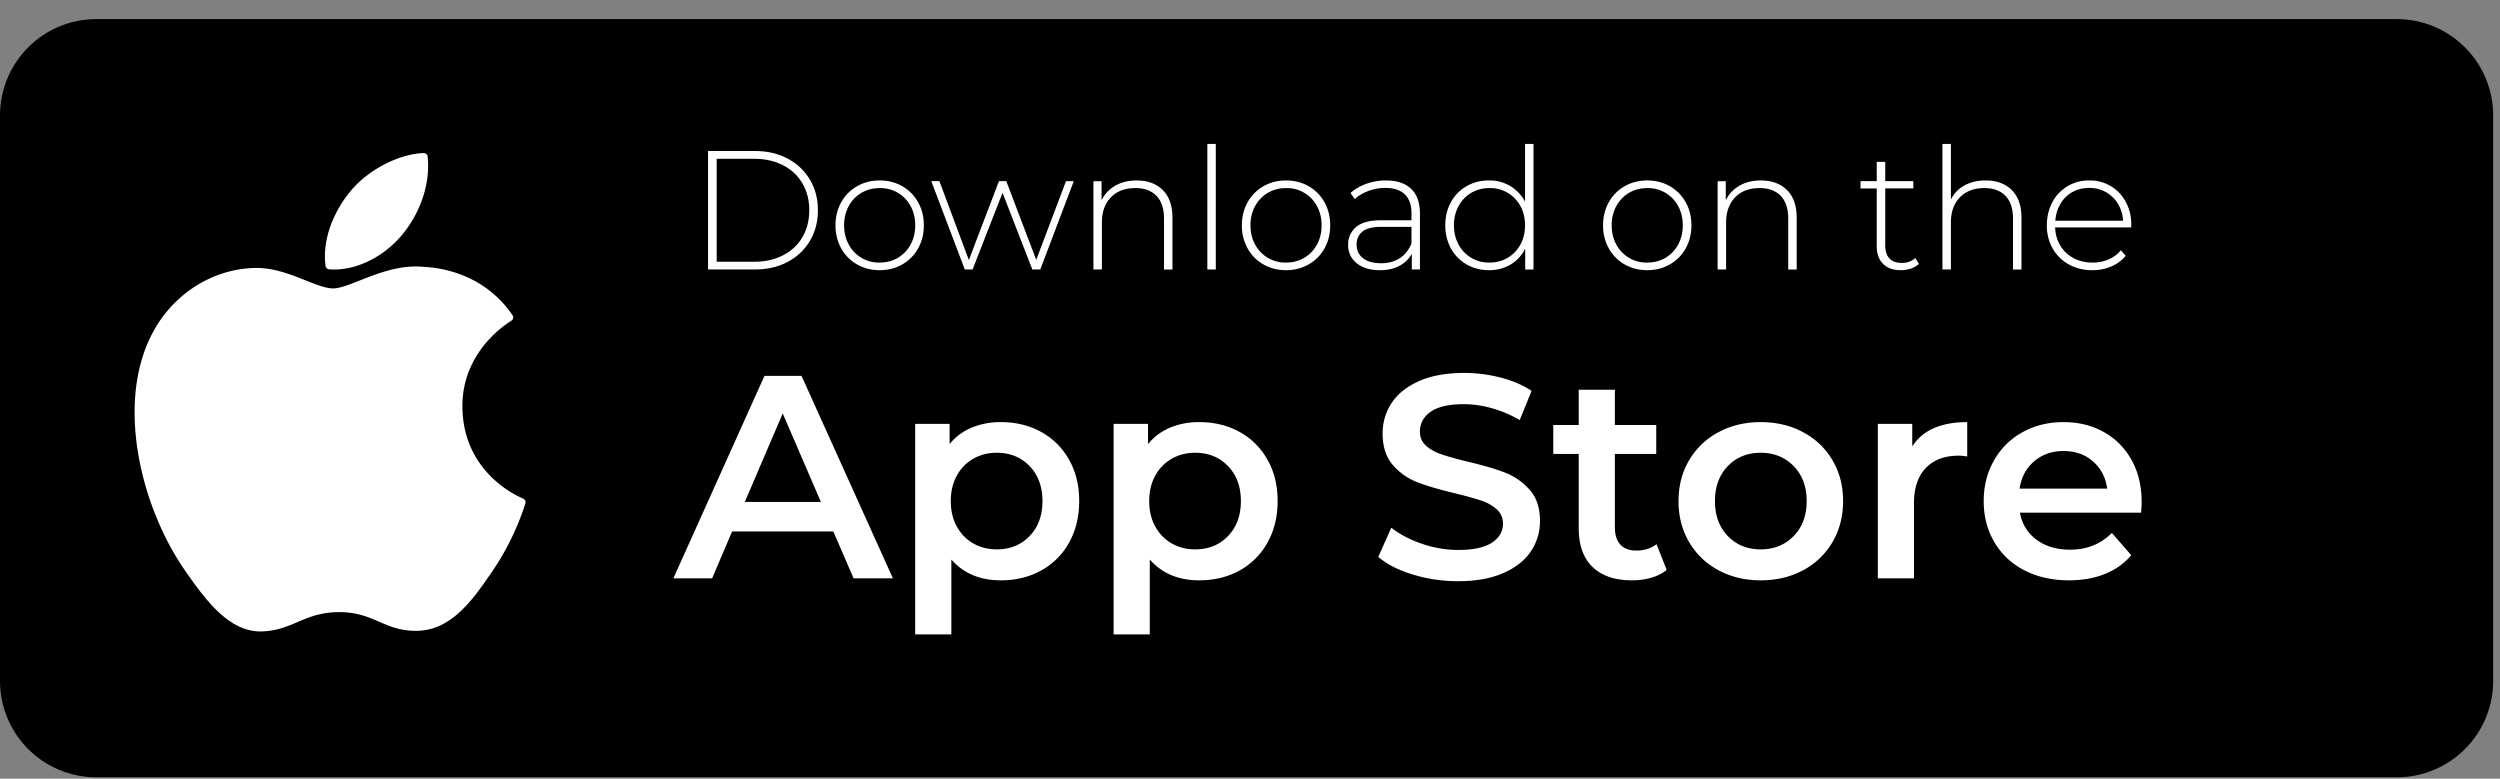 <svg width="122" height="38" viewBox="0 0 122 38" xmlns="http://www.w3.org/2000/svg">
    <rect x="0" y="0" width="122" height="38" fill="#808080" stroke="none"/>
    <g fill="none" fill-rule="evenodd">
        <path d="M116.963 37.932H4.703A4.703 4.703 0 0 1 0 33.23V5.635A4.703 4.703 0 0 1 4.703.932h112.26a4.703 4.703 0 0 1 4.703 4.703V33.23a4.703 4.703 0 0 1-4.703 4.703" fill="#000"/>
        <path d="M20.29 13.004c.128 0 .255.007.378.019l.08.004.057.004.06.004.062.005.065.007.068.007.034.004.071.009.074.01.075.012.078.012.12.022.082.016c1.013.21 2.41.77 3.417 2.242a.19.19 0 0 1-.041.26l-.013.009-.019.012-.055.035-.051.033-.058.04-.043.03-.045.032-.048.035-.05.038-.053.04a5.393 5.393 0 0 0-.027.022l-.056.045a5.536 5.536 0 0 0-.057.047l-.06.05-.09.08-.063.058c-.716.662-1.634 1.856-1.616 3.613.022 2.542 1.709 3.797 2.536 4.26l.06.033.057.03.054.028.049.025.045.022.06.027.048.022.06.026a.191.191 0 0 1 .106.22l-.004.014-.03.095-.027.084-.032.094-.035.102-.04.11-.032.088-.035.092-.037.096-.054.134-.043.105-.03.072-.032.074-.049.113-.034.076-.035.079-.037.08-.038.08-.039.082-.04.083-.042.084-.042.085-.044.086-.046.087-.023.043-.047.088-.024.045-.05.089-.05.09-.052.09-.026.046-.054.09-.055.093-.056.092-.058.093-.06.093-.06.093-.062.093-.032.047-.031.047c-.12.175-.242.353-.367.53l-.084.118-.076.106-.052.07-.052.07-.052.07-.053.07-.053.069-.054.068-.054.068-.027.034-.055.067c-.01.01-.019.022-.028.033l-.056.066-.056.065-.029.032-.057.064-.029.032-.058.063a5.772 5.772 0 0 1-.27.269l-.062.056c-.57.514-1.233.87-2.045.884a3.59 3.59 0 0 1-1.42-.264l-.075-.029-.073-.03-.073-.03-.108-.046-.21-.09-.102-.044-.07-.029-.07-.028-.07-.028a6.173 6.173 0 0 0-.036-.014l-.072-.027-.074-.026a3.926 3.926 0 0 0-1.341-.227c-.621 0-1.087.116-1.5.266l-.073.027a6.6 6.6 0 0 0-.037.014l-.073.029-.036.014-.107.044-.106.044-.27.115-.084.035-.085.034c-.384.154-.8.287-1.325.316l-.059.003-.086.002c-.937 0-1.717-.544-2.434-1.333l-.069-.077a8.927 8.927 0 0 1-.069-.078l-.068-.08-.068-.082-.068-.082-.068-.084-.067-.085-.067-.086-.067-.087-.066-.089-.067-.089-.066-.09-.066-.09-.066-.092-.065-.092-.099-.14-.098-.14-.065-.095c-2.183-3.151-3.437-8.349-1.464-11.773 1.038-1.805 2.92-2.945 4.913-2.975h.06c.67 0 1.31.195 1.898.416l.11.042.108.042.16.063.296.117.093.036.091.035.09.034.087.032.086.03c.269.092.508.152.713.152.162 0 .363-.047.591-.122l.077-.026.08-.028.04-.015.082-.03.084-.032.129-.05.474-.186.157-.06.107-.04.108-.04.11-.04c.61-.216 1.29-.402 1.993-.402zm.38-5.535c.1-.004.187.07.198.17.14 1.276-.322 2.7-1.237 3.81-.87 1.05-2.142 1.703-3.322 1.703a3.35 3.35 0 0 1-.247-.01.192.192 0 0 1-.175-.165c-.114-.859.1-1.713.447-2.444l.04-.08.019-.04.04-.08c.035-.065.07-.13.107-.192l.043-.075c.11-.186.228-.36.349-.52l.048-.063c.049-.063.098-.123.147-.18l.024-.03c.865-1.012 2.313-1.755 3.519-1.804zm16.138 5.304c.534 0 1.005-.107 1.412-.319.408-.211.721-.507.942-.888.22-.38.33-.815.33-1.305s-.11-.925-.33-1.305a2.274 2.274 0 0 0-.942-.887c-.407-.213-.878-.319-1.412-.319h-1.834v5.023h1.834zM34.553 7.37h2.288c.6 0 1.132.123 1.598.371.465.248.827.59 1.086 1.029.259.437.389.934.389 1.49 0 .557-.13 1.054-.389 1.492-.259.437-.62.78-1.086 1.028-.466.247-.998.371-1.598.371h-2.288V7.371zm9.263 5.212c.261-.155.468-.37.62-.645.15-.275.227-.589.227-.941 0-.353-.076-.667-.227-.942a1.663 1.663 0 0 0-1.508-.875c-.33 0-.626.077-.888.23a1.66 1.66 0 0 0-.62.645 1.917 1.917 0 0 0-.227.942c0 .352.076.666.228.941a1.66 1.66 0 0 0 1.507.876c.33 0 .627-.077.888-.231zm-1.99.322a2.022 2.022 0 0 1-.773-.78 2.263 2.263 0 0 1-.28-1.128c0-.419.093-.795.28-1.128.187-.333.445-.593.772-.78.328-.188.696-.282 1.103-.282.408 0 .775.094 1.103.281.327.188.585.448.772.781.187.333.281.709.281 1.128 0 .418-.094.794-.28 1.127a2.022 2.022 0 0 1-.773.78c-.328.188-.695.282-1.103.282-.392 0-.747-.087-1.065-.26l-.038-.021zM52.401 8.84l-1.635 4.311h-.388l-1.454-3.741-1.462 3.741h-.38l-1.635-4.311h.396l1.437 3.849 1.47-3.85h.356l1.462 3.841 1.453-3.84h.38zm4.345.437c.314.315.47.766.47 1.355v2.52h-.412v-2.487c0-.484-.123-.853-.368-1.107-.245-.253-.588-.38-1.028-.38-.507 0-.906.152-1.198.454-.292.304-.437.711-.437 1.223v2.296h-.414V8.841h.397v.933c.149-.302.37-.54.665-.71.295-.17.642-.257 1.045-.257.54 0 .966.158 1.28.471zm2.172 3.874h.413V7.024h-.413v6.128zm4.73-.57c.26-.154.467-.369.618-.644.152-.275.228-.589.228-.941 0-.353-.076-.667-.228-.942a1.663 1.663 0 0 0-1.507-.875c-.33 0-.626.077-.888.23-.261.155-.468.37-.62.645a1.917 1.917 0 0 0-.227.942c0 .352.076.666.228.941a1.663 1.663 0 0 0 1.507.876c.33 0 .626-.077.888-.231zm-1.992.323a2.022 2.022 0 0 1-.772-.78 2.263 2.263 0 0 1-.28-1.128c0-.419.093-.795.28-1.128.187-.333.445-.593.772-.78.328-.188.696-.282 1.103-.282.407 0 .775.094 1.103.281.327.188.585.448.772.781.187.333.28.709.28 1.128 0 .418-.093.794-.28 1.127a2.022 2.022 0 0 1-.772.78c-.328.188-.696.282-1.103.282-.392 0-.747-.087-1.065-.26l-.038-.021zm6.658-.306c.25-.165.439-.405.566-.718v-.81h-1.47c-.425 0-.732.077-.922.231-.19.154-.285.366-.285.636 0 .281.105.503.315.665.208.163.503.244.883.244.358 0 .662-.083.913-.248zm.549-3.383c.286.273.43.674.43 1.203v2.733h-.397v-.768c-.137.254-.339.45-.603.59-.264.141-.58.212-.95.212-.479 0-.857-.113-1.136-.34a1.093 1.093 0 0 1-.417-.891 1.1 1.1 0 0 1 .385-.872c.256-.223.664-.334 1.226-.334h1.479v-.347c0-.402-.11-.708-.327-.917-.217-.21-.535-.314-.954-.314-.286 0-.56.05-.821.149-.262.1-.484.231-.665.396l-.207-.297c.215-.193.473-.343.776-.45.303-.108.62-.162.95-.162.52 0 .922.13 1.207.387l.024.022zm4.712 3.367c.262-.155.468-.37.62-.645.151-.275.227-.589.227-.941 0-.353-.076-.667-.227-.942a1.664 1.664 0 0 0-1.508-.875c-.33 0-.626.077-.888.23-.261.155-.468.37-.62.645a1.922 1.922 0 0 0-.226.942c0 .352.075.666.227.941a1.664 1.664 0 0 0 1.507.876c.33 0 .626-.077.888-.231zm1.26-5.56v6.13h-.405v-1.017c-.17.337-.41.595-.718.777a2.03 2.03 0 0 1-1.05.273c-.402 0-.765-.094-1.09-.281a2.012 2.012 0 0 1-.764-.777 2.28 2.28 0 0 1-.277-1.131c0-.425.092-.803.277-1.136.185-.333.44-.592.764-.777a2.17 2.17 0 0 1 1.09-.277 1.94 1.94 0 0 1 1.76 1.033V7.024h.413zm6.438 5.56c.262-.155.468-.37.62-.645.151-.275.227-.589.227-.941 0-.353-.076-.667-.227-.942a1.664 1.664 0 0 0-1.507-.875c-.331 0-.627.077-.888.23-.262.155-.468.37-.62.645a1.922 1.922 0 0 0-.227.942c0 .352.075.666.227.941a1.664 1.664 0 0 0 1.508.876c.33 0 .626-.077.887-.231zm-1.99.322a2.019 2.019 0 0 1-.772-.78 2.258 2.258 0 0 1-.281-1.128c0-.419.093-.795.28-1.128.188-.333.445-.593.773-.78.327-.188.695-.282 1.103-.282.407 0 .774.094 1.102.281.328.188.585.448.773.781.187.333.28.709.28 1.128 0 .418-.093.794-.28 1.127a2.023 2.023 0 0 1-.773.78c-.328.188-.695.282-1.102.282-.393 0-.747-.087-1.065-.26l-.038-.021zm7.925-3.627c.314.315.471.766.471 1.355v2.52h-.413v-2.487c0-.484-.123-.853-.367-1.107-.246-.253-.588-.38-1.03-.38-.506 0-.905.152-1.197.454-.291.304-.438.711-.438 1.223v2.296h-.413V8.841h.397v.933c.148-.302.37-.54.665-.71.294-.17.643-.257 1.045-.257.54 0 .966.158 1.28.471zm6.434 3.602a1.04 1.04 0 0 1-.392.227 1.54 1.54 0 0 1-.492.079c-.374 0-.663-.104-.866-.31-.205-.207-.307-.495-.307-.863V9.196h-.792V8.84h.792v-.942H92v.942h1.372v.355h-1.372v2.775c0 .281.068.495.203.64.135.147.335.22.599.22.27 0 .492-.08.669-.24l.173.289zm4.535-3.602c.314.315.471.766.471 1.355v2.52h-.413v-2.487c0-.484-.123-.853-.368-1.107-.245-.253-.588-.38-1.028-.38-.507 0-.906.152-1.198.454-.292.304-.437.711-.437 1.223v2.296h-.413V7.024h.413V9.74a1.58 1.58 0 0 1 .66-.69c.292-.162.636-.244 1.033-.244.54 0 .966.158 1.28.471zm2.957.095a1.544 1.544 0 0 0-.582.57c-.146.246-.23.522-.252.83h3.304a1.73 1.73 0 0 0-.248-.825 1.61 1.61 0 0 0-.586-.57 1.628 1.628 0 0 0-.818-.207c-.303 0-.576.068-.818.202zM104 11.096h-3.708c.01.336.096.634.255.896.16.261.376.464.649.607.273.143.58.215.921.215.28 0 .54-.05.78-.153.24-.102.44-.252.6-.45l.239.272c-.187.226-.423.4-.707.52-.283.122-.59.183-.92.183-.43 0-.813-.094-1.148-.281a2.035 2.035 0 0 1-.79-.777 2.232 2.232 0 0 1-.284-1.131c0-.419.09-.795.268-1.128a1.987 1.987 0 0 1 1.797-1.062 1.966 1.966 0 0 1 1.788 1.05c.179.33.268.705.268 1.123l-.008.116zm-63.94 13.399-1.863-4.32-1.85 4.32h3.713zm.607 1.44h-4.94l-.974 2.286h-1.892l4.446-9.88h1.807l4.46 9.88h-1.92l-.987-2.286zm9.577.225c.419-.433.628-1.002.628-1.707 0-.706-.21-1.276-.628-1.708-.419-.433-.953-.65-1.602-.65-.423 0-.805.097-1.143.29a2.092 2.092 0 0 0-.805.825c-.197.358-.296.772-.296 1.243 0 .47.099.884.296 1.242.198.357.466.633.805.825.338.193.72.29 1.143.29.65 0 1.183-.217 1.602-.65zm.565-5.081c.579.32 1.033.771 1.362 1.355.33.583.494 1.256.494 2.019 0 .762-.165 1.437-.494 2.025a3.443 3.443 0 0 1-1.362 1.362c-.58.32-1.235.48-1.97.48-1.016 0-1.82-.339-2.413-1.016v3.656h-1.765V20.684h1.68v.987a2.73 2.73 0 0 1 1.08-.804 3.652 3.652 0 0 1 1.419-.268c.713 0 1.352.151 1.919.453l.05.027zm9.118 5.081c.419-.433.628-1.002.628-1.707 0-.706-.209-1.276-.628-1.708-.419-.433-.953-.65-1.602-.65-.423 0-.805.097-1.143.29a2.095 2.095 0 0 0-.805.825c-.198.358-.296.772-.296 1.243 0 .47.098.884.296 1.242.198.357.466.633.805.825.338.193.72.29 1.143.29.65 0 1.183-.217 1.602-.65zm.565-5.081c.579.32 1.032.771 1.362 1.355.33.583.494 1.256.494 2.019 0 .762-.165 1.437-.494 2.025a3.443 3.443 0 0 1-1.362 1.362c-.579.32-1.235.48-1.97.48-1.016 0-1.82-.339-2.413-1.016v3.656h-1.765V20.684h1.68v.987a2.73 2.73 0 0 1 1.08-.804 3.652 3.652 0 0 1 1.418-.268c.714 0 1.354.151 1.92.453l.05.027zm8.455 6.959c-.71-.217-1.273-.504-1.687-.861l.635-1.426c.405.32.9.581 1.49.783a5.403 5.403 0 0 0 1.77.304c.735 0 1.283-.118 1.645-.353.362-.235.544-.546.544-.931a.903.903 0 0 0-.304-.7 2.129 2.129 0 0 0-.769-.43l-.068-.022-.072-.023-.114-.035-.08-.024-.084-.024-.133-.038-.092-.025-.096-.026-.15-.04-.105-.026-.108-.028-.169-.042-.072-.017-.142-.034-.139-.035a21.928 21.928 0 0 1-.068-.017l-.133-.035-.13-.035-.126-.034-.122-.035c-.16-.046-.312-.092-.454-.138l-.104-.035a8.62 8.62 0 0 1-.337-.121 3.006 3.006 0 0 1-1.2-.84c-.334-.381-.501-.896-.501-1.545 0-.546.148-1.043.444-1.49.296-.446.743-.802 1.341-1.065.597-.264 1.33-.396 2.195-.396.602 0 1.195.076 1.779.226.583.15 1.086.367 1.51.65l-.579 1.425a5.696 5.696 0 0 0-1.355-.578 5.074 5.074 0 0 0-1.37-.198c-.724 0-1.262.122-1.615.367s-.53.57-.53.974c0 .282.101.513.304.691.191.17.432.305.72.407l.083.028.106.034.075.023.08.024.124.037.132.037.092.025.096.026.15.04.105.027.108.027.169.042.073.017.143.034.14.034.136.035.067.017.13.035.128.035.124.035.12.035.118.035c.23.072.44.144.627.217.471.183.873.464 1.207.84.334.377.502.884.502 1.524 0 .546-.149 1.04-.445 1.483-.297.442-.746.795-1.348 1.058-.603.263-1.337.395-2.203.395a7.541 7.541 0 0 1-2.208-.324zm12.386-.226c-.207.17-.459.296-.755.381a3.4 3.4 0 0 1-.939.127c-.828 0-1.468-.216-1.92-.65-.451-.432-.677-1.063-.677-1.89v-3.628H75.8V20.74h1.242v-1.722h1.764v1.722h2.019v1.412h-2.019v3.585c0 .367.09.647.268.84.179.193.438.29.777.29.395 0 .724-.104.988-.311l.494 1.256zm6.197-1.652c.423-.433.635-1.002.635-1.707 0-.706-.212-1.276-.635-1.708-.424-.433-.96-.65-1.61-.65-.649 0-1.183.217-1.601.65-.42.432-.629 1.002-.629 1.708 0 .705.21 1.274.629 1.707.418.433.952.65 1.602.65.649 0 1.185-.217 1.609-.65zm-3.67 1.666a3.599 3.599 0 0 1-1.433-1.376c-.343-.588-.515-1.254-.515-1.997 0-.744.172-1.407.515-1.99a3.616 3.616 0 0 1 1.433-1.37c.611-.33 1.298-.494 2.06-.494.772 0 1.464.165 2.075.494.612.33 1.09.786 1.433 1.37.343.583.515 1.246.515 1.99 0 .743-.172 1.409-.515 1.997a3.599 3.599 0 0 1-1.433 1.376c-.611.33-1.303.494-2.074.494-.741 0-1.41-.155-2.009-.466l-.052-.028zM96 20.599v1.68a2.245 2.245 0 0 0-.41-.043c-.687 0-1.223.2-1.609.6-.385.4-.579.977-.579 1.73v3.655h-1.764v-7.537h1.68v1.1c.508-.79 1.402-1.185 2.682-1.185zm3.267 1.913c-.39.333-.628.778-.712 1.333h4.277c-.075-.545-.306-.987-.692-1.326-.386-.34-.866-.509-1.44-.509-.564 0-1.042.168-1.433.502zm5.216 2.505H98.57c.103.555.374.995.811 1.32.438.324.982.487 1.63.487.829 0 1.511-.273 2.048-.819l.945 1.087c-.338.405-.767.71-1.284.917-.518.208-1.101.311-1.75.311-.829 0-1.558-.164-2.188-.494a3.553 3.553 0 0 1-1.461-1.376c-.344-.588-.516-1.254-.516-1.997 0-.735.167-1.396.502-1.984a3.552 3.552 0 0 1 1.39-1.376c.592-.33 1.26-.494 2.005-.494.733 0 1.39.162 1.968.487.58.325 1.031.781 1.355 1.37.325.587.487 1.267.487 2.039v.045l-.001.05-.002.054-.005.089-.003.064-.008.105-.006.076-.003.039z" fill="#FFF"/>
    </g>
</svg>
